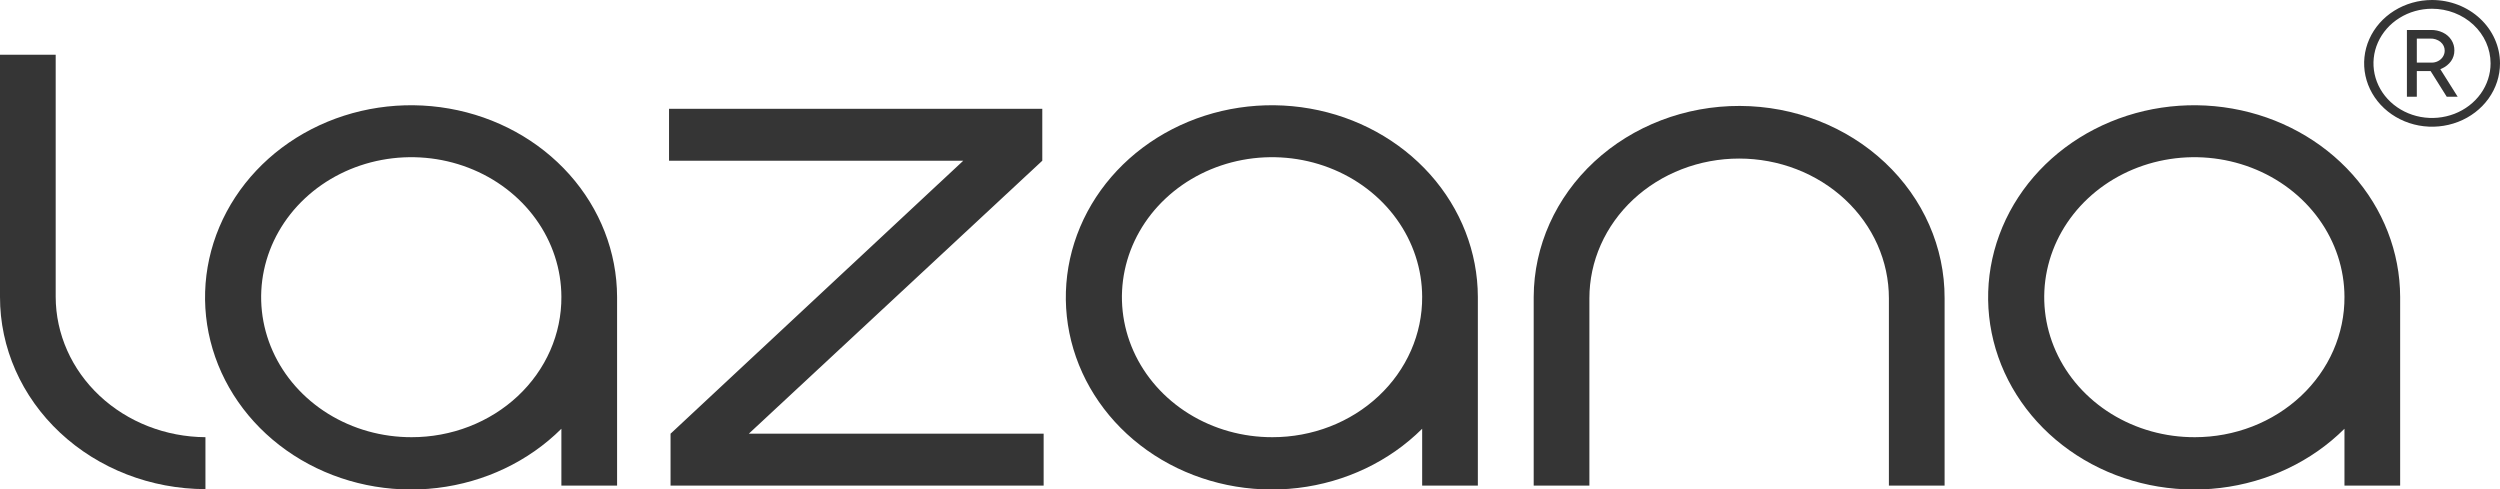<svg width="276" height="54" viewBox="0 0 276 54" fill="none" xmlns="http://www.w3.org/2000/svg">
<g clip-path="url(#clip0_3001_9528)">
<path d="M2.88911e-05 6.042H6.148V32.772C6.157 36.866 7.899 40.791 10.995 43.693C14.091 46.595 18.292 48.239 22.681 48.266V54C16.655 53.989 10.881 51.747 6.628 47.766C2.374 43.785 -0.01 38.392 2.88911e-05 32.772V6.042Z" fill="#353535"/>
<path d="M68.126 53.612H61.977V47.335C58.359 50.935 53.508 53.247 48.26 53.871C43.011 54.496 37.694 53.394 33.222 50.756C28.751 48.118 25.405 44.109 23.762 39.419C22.118 34.728 22.28 29.651 24.218 25.059C26.157 20.468 29.751 16.651 34.382 14.264C39.013 11.878 44.392 11.072 49.591 11.986C54.791 12.899 59.487 15.475 62.87 19.268C66.252 23.063 68.111 27.838 68.126 32.772V53.612ZM61.977 32.772C61.969 29.715 60.989 26.729 59.162 24.192C57.334 21.654 54.74 19.679 51.709 18.516C48.677 17.353 45.344 17.055 42.131 17.658C38.917 18.262 35.968 19.741 33.656 21.908C31.344 24.075 29.773 26.832 29.141 29.832C28.509 32.832 28.846 35.939 30.108 38.76C31.369 41.581 33.5 43.99 36.23 45.683C38.96 47.375 42.167 48.274 45.444 48.266C47.623 48.268 49.78 47.867 51.792 47.088C53.803 46.309 55.63 45.166 57.167 43.726C58.703 42.286 59.919 40.577 60.745 38.697C61.57 36.817 61.989 34.804 61.977 32.772Z" fill="#353535"/>
<path d="M115.069 17.742L82.668 47.879H115.218V53.612H74.029V47.879L106.344 17.742H73.861V12.008H115.069V17.742Z" fill="#353535"/>
<path d="M163.155 53.612H157.007V47.335C153.389 50.935 148.538 53.247 143.289 53.871C138.041 54.496 132.723 53.394 128.251 50.756C123.78 48.118 120.434 44.109 118.791 39.419C117.148 34.728 117.309 29.651 119.247 25.059C121.186 20.468 124.78 16.651 129.411 14.264C134.043 11.878 139.421 11.072 144.621 11.986C149.82 12.899 154.516 15.475 157.899 19.268C161.282 23.063 163.141 27.838 163.155 32.772V53.612ZM157.007 32.772C156.999 29.715 156.019 26.729 154.191 24.192C152.363 21.654 149.769 19.679 146.738 18.516C143.706 17.353 140.373 17.055 137.16 17.658C133.947 18.262 130.997 19.741 128.685 21.908C126.373 24.075 124.802 26.832 124.17 29.832C123.539 32.832 123.875 35.939 125.137 38.76C126.399 41.581 128.529 43.99 131.259 45.683C133.989 47.375 137.196 48.274 140.474 48.266C142.652 48.268 144.81 47.868 146.822 47.089C148.834 46.31 150.661 45.167 152.197 43.727C153.734 42.287 154.95 40.578 155.775 38.698C156.601 36.818 157.019 34.804 157.007 32.772Z" fill="#353535"/>
<path d="M214.683 53.612H208.534V32.924C208.534 30.899 208.107 28.894 207.276 27.023C206.445 25.153 205.227 23.453 203.692 22.021C202.157 20.59 200.334 19.454 198.328 18.679C196.323 17.904 194.173 17.505 192.002 17.505C189.83 17.505 187.681 17.904 185.675 18.679C183.669 19.454 181.846 20.59 180.311 22.021C178.776 23.453 177.558 25.153 176.727 27.023C175.896 28.894 175.469 30.899 175.469 32.924V53.612H169.32V32.772C169.342 27.162 171.752 21.79 176.021 17.837C180.29 13.885 186.068 11.675 192.083 11.695C198.098 11.716 203.859 13.963 208.097 17.945C212.336 21.925 214.704 27.314 214.683 32.924V53.612Z" fill="#353535"/>
<path d="M264.977 53.612H258.829V47.335C255.211 50.935 250.36 53.247 245.112 53.871C239.863 54.496 234.545 53.394 230.074 50.756C225.602 48.118 222.257 44.109 220.613 39.419C218.97 34.728 219.131 29.651 221.07 25.059C223.008 20.468 226.602 16.651 231.234 14.264C235.865 11.878 241.243 11.072 246.443 11.986C251.643 12.899 256.338 15.475 259.721 19.268C263.104 23.063 264.963 27.838 264.977 32.772V53.612ZM258.829 32.772C258.821 29.714 257.84 26.727 256.012 24.189C254.183 21.651 251.588 19.676 248.555 18.514C245.522 17.352 242.188 17.055 238.974 17.66C235.76 18.265 232.811 19.746 230.499 21.915C228.188 24.084 226.619 26.844 225.99 29.845C225.361 32.846 225.7 35.954 226.966 38.775C228.231 41.596 230.365 44.003 233.098 45.693C235.831 47.383 239.04 48.278 242.319 48.266C244.495 48.265 246.65 47.863 248.66 47.083C250.669 46.303 252.493 45.16 254.027 43.72C255.562 42.28 256.776 40.572 257.6 38.693C258.424 36.814 258.841 34.802 258.829 32.772Z" fill="#353535"/>
<path d="M268.496 0C267.012 0.001 265.563 0.412 264.33 1.181C263.097 1.95 262.137 3.043 261.57 4.321C261.003 5.599 260.855 7.005 261.145 8.362C261.435 9.718 262.149 10.964 263.198 11.942C264.247 12.92 265.584 13.585 267.039 13.855C268.493 14.124 270.001 13.986 271.371 13.456C272.742 12.927 273.913 12.03 274.737 10.88C275.561 9.73 276 8.378 276 6.995C275.998 5.139 275.206 3.361 273.799 2.05C272.392 0.738 270.485 0.001 268.496 0ZM274.96 6.995C274.96 8.187 274.581 9.353 273.871 10.344C273.161 11.336 272.151 12.108 270.97 12.565C269.788 13.021 268.488 13.14 267.234 12.908C265.98 12.675 264.828 12.101 263.924 11.258C263.02 10.415 262.404 9.34 262.155 8.171C261.906 7.001 262.034 5.789 262.523 4.687C263.012 3.586 263.841 2.644 264.904 1.982C265.967 1.319 267.217 0.965 268.496 0.965C270.21 0.967 271.854 1.602 273.066 2.733C274.278 3.863 274.959 5.396 274.96 6.995Z" fill="#353535"/>
<path d="M269.602 7.555C270.003 7.373 270.346 7.095 270.596 6.749C270.84 6.401 270.967 5.993 270.962 5.577C270.972 5.168 270.857 4.764 270.632 4.413C270.406 4.062 270.079 3.777 269.687 3.592C269.28 3.398 268.829 3.301 268.372 3.309H268.318H266.681H265.723V10.679H266.817V7.846H268.34L270.121 10.683H271.329L269.412 7.639C269.477 7.614 269.54 7.586 269.602 7.555ZM266.817 4.258H268.295C268.716 4.241 269.127 4.377 269.443 4.637C269.587 4.757 269.702 4.904 269.779 5.068C269.857 5.232 269.897 5.41 269.895 5.59C269.896 5.826 269.828 6.058 269.699 6.261C269.57 6.465 269.385 6.632 269.163 6.745C268.946 6.858 268.702 6.916 268.453 6.914H266.817V4.258Z" fill="#353535"/>
</g>
<defs>
<clipPath id="clip0_3001_9528">
<rect width="276" height="54" fill="white"/>
</clipPath>
</defs>
</svg>
